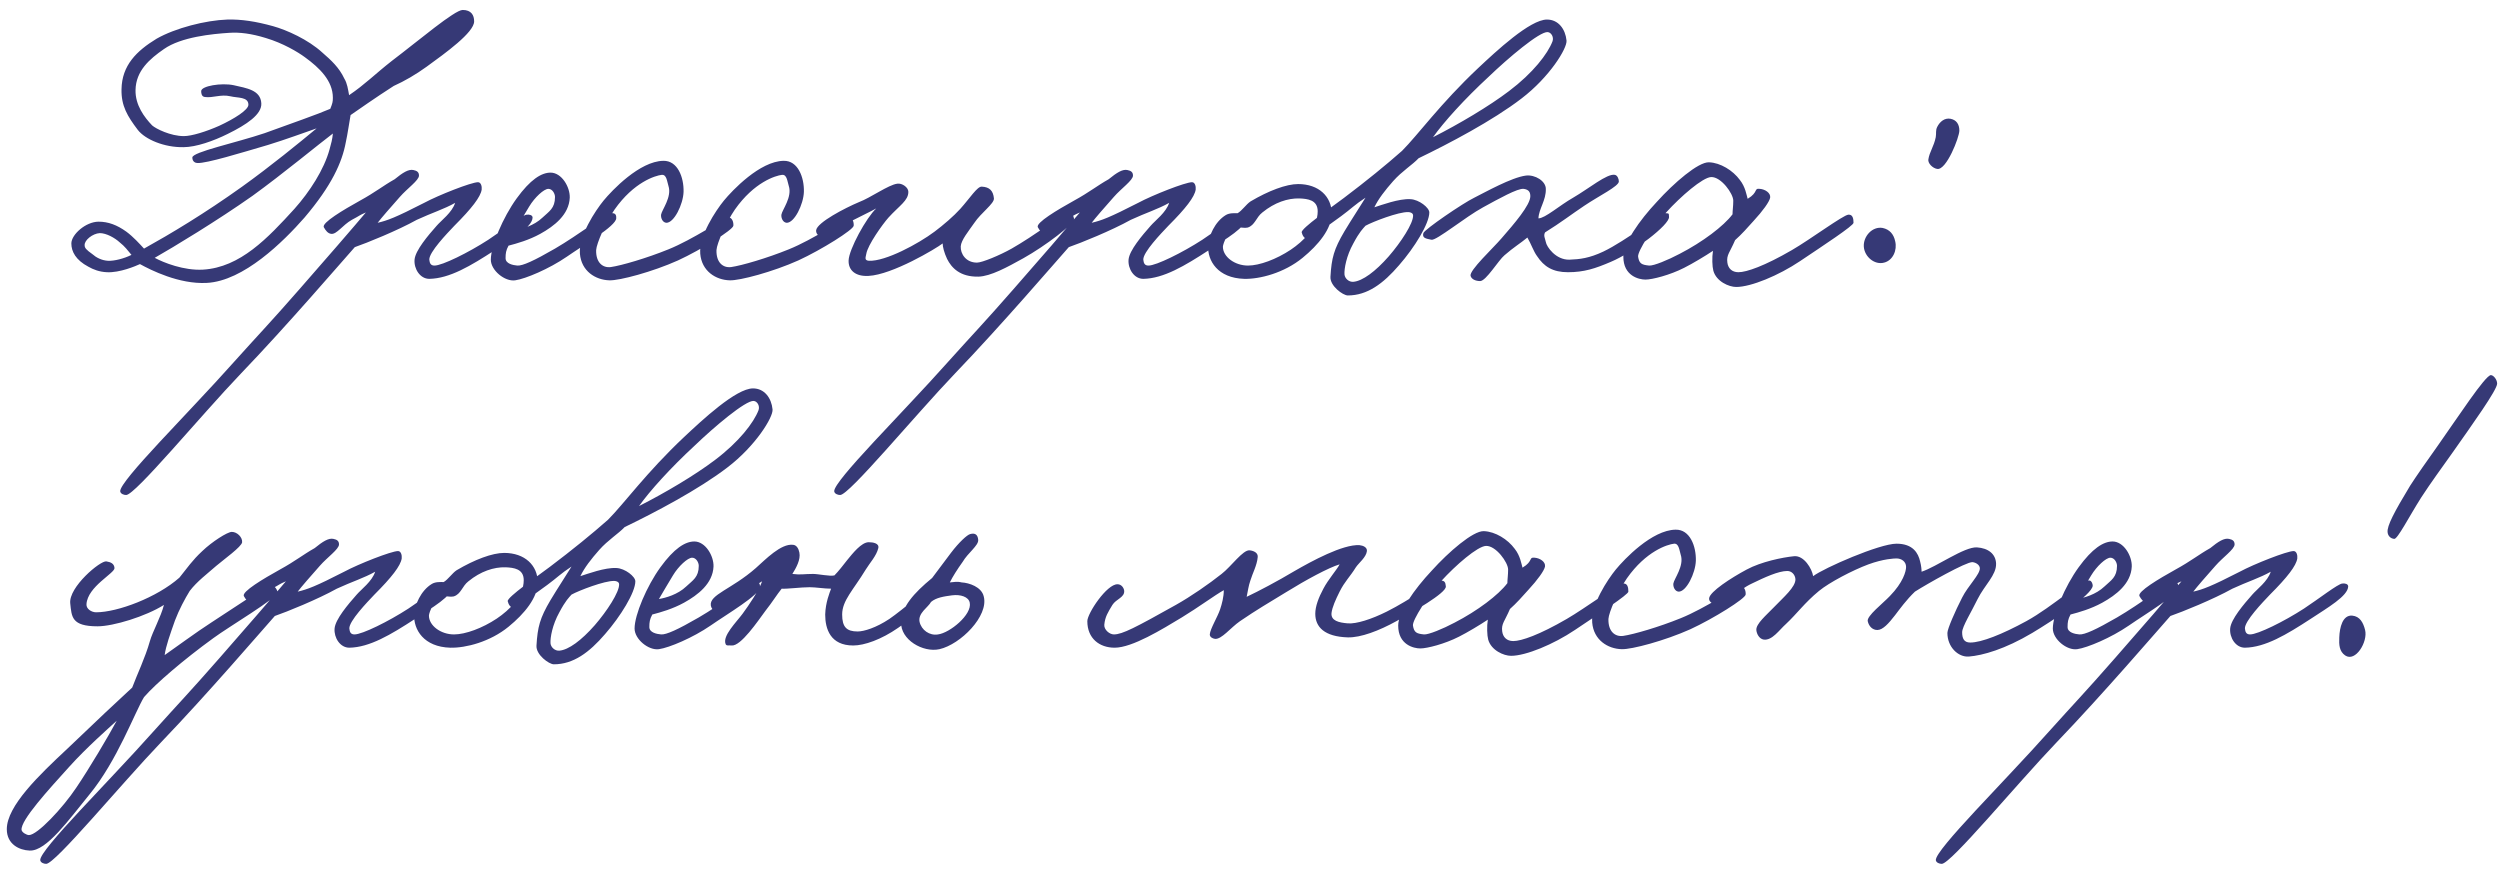 <?xml version="1.0" encoding="UTF-8"?> <svg xmlns="http://www.w3.org/2000/svg" width="244" height="85" viewBox="0 0 244 85" fill="none"><path d="M46.276 2.088C46.276 3.168 43.468 5.184 41.632 6.516C40.588 7.272 39.472 7.92 38.428 8.388C36.628 9.54 34.9 10.764 34.216 11.232C34.144 11.592 33.928 13.104 33.748 13.896C33.388 15.84 32.38 18.108 29.716 21.24C27.664 23.58 23.776 27.432 20.176 27.612C17.476 27.756 14.704 26.352 13.66 25.776C13.264 25.956 11.68 26.64 10.42 26.568C9.7 26.532 9.124 26.316 8.62 26.028C7.396 25.38 6.964 24.552 6.964 23.76C6.964 22.896 8.368 21.636 9.628 21.636C10.564 21.636 11.428 21.96 12.328 22.608C13.012 23.112 13.624 23.796 14.056 24.264C16.648 22.824 19.96 20.844 23.632 18.216C26.44 16.2 29.212 13.932 30.904 12.528C29.752 12.924 27.916 13.608 26.152 14.148C23.452 14.94 20.176 15.948 19.276 15.912C19.096 15.912 18.772 15.804 18.772 15.372C18.772 14.832 23.056 13.932 25.828 12.996C28.312 12.096 31.084 11.124 32.236 10.62C32.452 10.08 32.488 9.936 32.488 9.54C32.488 7.884 31.192 6.624 29.752 5.58C29.068 5.076 27.628 4.212 25.936 3.708C24.532 3.276 23.38 3.132 22.372 3.204C20.716 3.312 17.692 3.6 16 4.788C14.596 5.76 13.264 6.912 13.228 8.784C13.192 10.26 14.092 11.448 14.848 12.24C15.208 12.564 16.648 13.284 17.944 13.284C18.7 13.284 20.104 12.852 21.4 12.276C22.876 11.592 24.244 10.728 24.244 10.224C24.244 9.432 23.2 9.576 22.48 9.396C21.544 9.18 20.788 9.576 19.996 9.468C19.672 9.432 19.636 9.108 19.636 8.892C19.636 8.388 21.616 8.064 22.804 8.316C24.064 8.604 25.432 8.784 25.504 10.08C25.576 11.16 24.064 12.168 22.228 13.068C20.86 13.752 19.132 14.364 17.908 14.364C16.036 14.4 14.164 13.608 13.444 12.672C12.436 11.34 11.824 10.332 11.86 8.712C11.896 6.372 13.336 4.968 15.28 3.78C17.116 2.736 20.068 1.98 22.192 1.908C23.56 1.872 24.964 2.088 26.656 2.556C27.952 2.916 30.076 3.852 31.48 5.148C32.308 5.868 33.1 6.588 33.604 7.668C33.892 8.136 33.964 8.712 34.072 9.288C35.62 8.244 36.592 7.236 38.248 5.94C40.912 3.924 44.368 0.972 45.16 0.972C45.988 0.972 46.276 1.476 46.276 2.088ZM32.488 13.032C31.192 14.004 27.628 16.956 24.64 19.116C21.22 21.528 16.936 24.12 15.1 25.164C15.964 25.632 17.944 26.424 19.816 26.316C23.452 26.1 26.152 23.22 28.744 20.376C30.22 18.72 31.624 16.56 32.164 14.58C32.308 14.076 32.452 13.536 32.488 13.032ZM12.832 24.876C12.472 24.444 12.184 24.048 11.68 23.652C11.212 23.22 10.384 22.752 9.736 22.752C9.052 22.788 8.224 23.436 8.26 23.94C8.26 24.192 8.404 24.372 9.016 24.804C9.376 25.128 9.916 25.416 10.528 25.452C11.14 25.488 12.112 25.236 12.832 24.876ZM51.98 21.24C51.944 22.176 50 23.292 48.308 24.408C45.932 25.956 43.88 27.18 41.9 27.216C41 27.216 40.388 26.244 40.46 25.344C40.532 24.444 41.792 22.968 42.62 22.032C43.052 21.528 44.132 20.736 44.42 19.8C43.34 20.412 42.152 20.772 40.676 21.456C38.804 22.5 35.78 23.724 34.628 24.12C33.44 25.452 28.004 31.788 23.54 36.432C19.58 40.572 13.172 48.348 12.308 48.312C12.092 48.312 11.768 48.204 11.732 47.952C11.66 46.944 18.428 40.284 22.748 35.424C25.268 32.616 26.204 31.68 29.228 28.224C31.352 25.812 34.808 21.816 35.708 20.736C35.024 21.024 35.168 21.024 34.34 21.456C33.44 21.96 32.864 22.896 32.324 22.824C32 22.788 31.784 22.5 31.604 22.176C31.388 21.744 33.512 20.484 35.132 19.584C36.644 18.756 37.364 18.144 38.516 17.496C39.308 16.848 39.884 16.488 40.352 16.596C40.712 16.668 40.892 16.812 40.892 17.136C40.892 17.604 39.74 18.396 39.02 19.224C38.156 20.196 37.184 21.312 36.86 21.744C37.796 21.528 38.588 21.24 41.396 19.8C42.8 19.044 46.004 17.784 46.652 17.784C46.94 17.784 47.048 18.18 47.012 18.504C46.904 19.224 46.04 20.34 44.348 22.032C43.628 22.788 41.864 24.624 41.9 25.344C41.936 25.704 42.044 25.92 42.404 25.92C43.16 25.92 45.716 24.66 47.66 23.4C49.136 22.428 50.972 20.988 51.404 20.952C51.656 20.916 51.98 20.988 51.98 21.24ZM60.144 21.312C60.108 22.068 56.976 23.904 55.32 25.056C53.592 26.244 51.288 27.216 50.28 27.36C49.272 27.504 47.904 26.388 47.904 25.344C47.904 24.012 49.092 21.204 50.424 19.368C51.756 17.532 52.836 16.848 53.736 16.848C54.816 16.848 55.644 18.252 55.608 19.296C55.536 20.952 54.096 22.068 52.728 22.824C51.612 23.436 50.46 23.76 49.632 23.976C49.38 24.444 49.344 24.732 49.344 25.2C49.344 25.74 50.064 25.884 50.496 25.92C51 25.956 52.116 25.452 54.168 24.264C56.4 22.968 59.208 20.808 59.64 20.808C59.856 20.808 60.18 20.772 60.144 21.312ZM54.168 19.224C54.168 18.9 53.916 18.432 53.52 18.432C53.088 18.432 52.188 19.26 51.648 20.16C51.288 20.736 50.496 22.104 50.28 22.464C50.928 22.356 52.116 22.032 52.944 21.24C53.592 20.628 54.168 20.34 54.168 19.224ZM71.576 22.032C71.54 22.428 68.444 24.372 66.176 25.416C63.692 26.532 60.452 27.396 59.48 27.36C58.112 27.324 56.744 26.46 56.6 24.768C56.456 23.04 58.112 20.556 58.904 19.584C59.732 18.576 62.432 15.732 64.736 15.696C66.14 15.66 66.752 17.316 66.716 18.72C66.68 19.944 65.78 21.78 65.024 21.744C64.664 21.708 64.484 21.276 64.52 20.952C64.592 20.484 65.6 19.224 65.24 18.144C65.096 17.676 65.06 17.028 64.592 17.064C63.944 17.136 61.856 17.784 59.984 20.448C59.12 21.708 58.22 23.76 58.184 24.408C58.148 25.632 58.832 26.172 59.624 26.064C60.632 25.92 63.116 25.2 65.24 24.336C67.652 23.364 70.568 21.348 71.072 21.24C71.432 21.168 71.612 21.672 71.576 22.032ZM83.32 22.032C83.284 22.428 80.188 24.372 77.92 25.416C75.436 26.532 72.196 27.396 71.224 27.36C69.856 27.324 68.488 26.46 68.344 24.768C68.2 23.04 69.856 20.556 70.648 19.584C71.476 18.576 74.176 15.732 76.48 15.696C77.884 15.66 78.496 17.316 78.46 18.72C78.424 19.944 77.524 21.78 76.768 21.744C76.408 21.708 76.228 21.276 76.264 20.952C76.336 20.484 77.344 19.224 76.984 18.144C76.84 17.676 76.804 17.028 76.336 17.064C75.688 17.136 73.6 17.784 71.728 20.448C70.864 21.708 69.964 23.76 69.928 24.408C69.892 25.632 70.576 26.172 71.368 26.064C72.376 25.92 74.86 25.2 76.984 24.336C79.396 23.364 82.312 21.348 82.816 21.24C83.176 21.168 83.356 21.672 83.32 22.032ZM104.82 21.312C104.928 21.816 102.012 24.012 99.888 25.2C98.268 26.1 96.684 26.964 95.496 27C93.696 27.036 92.868 26.136 92.436 25.272C92.148 24.66 92.004 24.084 92.004 23.76C91.356 24.264 87.072 26.82 84.768 26.928C83.508 27 82.788 26.388 82.824 25.416C82.86 24.336 84.552 21.24 85.524 20.34C84.876 20.7 84.084 21.06 83.184 21.528C82.032 22.14 80.988 23.148 80.232 23.112C79.872 23.076 79.62 22.788 79.656 22.464C79.764 21.708 82.464 20.304 83.832 19.728C84.984 19.296 86.712 18.036 87.576 17.928C88.044 17.856 88.656 18.288 88.656 18.72C88.656 19.584 87.792 20.052 86.712 21.24C86.136 21.888 84.696 23.904 84.552 24.768C84.516 25.056 84.3 25.416 84.804 25.452C86.424 25.524 89.628 23.796 91.212 22.608C92.076 21.96 93.084 21.096 93.732 20.376C94.668 19.332 95.388 18.18 95.82 18.216C96.576 18.252 96.936 18.612 97.008 19.368C97.044 19.872 95.748 20.772 95.1 21.744C94.524 22.572 93.804 23.436 93.768 24.048C93.732 24.768 94.272 25.632 95.352 25.632C95.856 25.632 97.584 24.912 98.736 24.264C100.824 23.076 103.776 20.916 104.1 20.736C104.568 20.484 104.712 20.88 104.82 21.312ZM121.667 21.24C121.631 22.176 119.687 23.292 117.995 24.408C115.619 25.956 113.567 27.18 111.587 27.216C110.687 27.216 110.075 26.244 110.147 25.344C110.219 24.444 111.479 22.968 112.307 22.032C112.739 21.528 113.819 20.736 114.107 19.8C113.027 20.412 111.839 20.772 110.363 21.456C108.491 22.5 105.467 23.724 104.315 24.12C103.127 25.452 97.691 31.788 93.227 36.432C89.267 40.572 82.859 48.348 81.995 48.312C81.779 48.312 81.455 48.204 81.419 47.952C81.347 46.944 88.115 40.284 92.435 35.424C94.955 32.616 95.891 31.68 98.915 28.224C101.039 25.812 104.495 21.816 105.395 20.736C104.711 21.024 104.855 21.024 104.027 21.456C103.127 21.96 102.551 22.896 102.011 22.824C101.687 22.788 101.471 22.5 101.291 22.176C101.075 21.744 103.199 20.484 104.819 19.584C106.331 18.756 107.051 18.144 108.203 17.496C108.995 16.848 109.571 16.488 110.039 16.596C110.399 16.668 110.579 16.812 110.579 17.136C110.579 17.604 109.427 18.396 108.707 19.224C107.843 20.196 106.871 21.312 106.547 21.744C107.483 21.528 108.275 21.24 111.083 19.8C112.487 19.044 115.691 17.784 116.339 17.784C116.627 17.784 116.735 18.18 116.699 18.504C116.591 19.224 115.727 20.34 114.035 22.032C113.315 22.788 111.551 24.624 111.587 25.344C111.623 25.704 111.731 25.92 112.091 25.92C112.847 25.92 115.403 24.66 117.347 23.4C118.823 22.428 120.659 20.988 121.091 20.952C121.343 20.916 121.667 20.988 121.667 21.24ZM129.975 20.844C129.975 22.32 128.679 23.904 127.131 25.164C125.331 26.64 122.955 27.252 121.443 27.216C118.851 27.144 117.843 25.452 117.915 23.976C117.951 23.076 118.563 21.636 119.643 20.988C120.003 20.772 120.471 20.808 120.795 20.808C121.227 20.556 121.623 19.944 122.055 19.656C123.819 18.612 125.547 17.964 126.699 17.964C128.715 17.964 129.975 19.188 129.975 20.844ZM128.607 20.628C128.607 19.512 127.635 19.404 126.843 19.368C125.691 19.332 124.395 19.764 123.207 20.736C122.595 21.204 122.487 21.996 121.767 22.212C121.407 22.284 121.263 22.176 120.831 22.212C119.895 22.32 119.355 23.796 119.355 24.084C119.355 25.056 120.507 25.92 121.803 25.92C122.919 25.92 124.575 25.308 125.979 24.372C127.203 23.544 128.607 22.212 128.607 20.628ZM152.893 3.96C152.965 4.716 151.237 7.524 148.501 9.612C145.693 11.772 141.373 14.04 138.457 15.444C137.845 16.092 136.837 16.704 135.973 17.676C135.181 18.576 134.533 19.404 134.137 20.232C134.821 20.016 136.549 19.368 137.665 19.44C138.493 19.476 139.501 20.268 139.501 20.736C139.501 21.816 138.061 24.156 136.549 25.884C135.001 27.684 133.453 28.836 131.545 28.836C131.077 28.836 129.781 27.9 129.853 27C129.961 25.2 130.177 24.336 131.221 22.572C131.977 21.312 132.589 20.412 133.273 19.296C132.265 19.944 131.833 20.412 130.897 21.096C129.637 21.996 128.053 23.22 127.585 23.292C127.333 23.328 127.117 23.004 127.045 22.68C126.973 22.284 129.961 20.232 131.149 19.332C133.345 17.676 135.289 16.092 136.837 14.724C138.385 13.176 140.581 10.116 144.253 6.66C146.017 5.004 149.329 1.908 150.985 1.908C152.101 1.908 152.785 2.844 152.893 3.96ZM151.525 4.032C151.669 3.636 151.417 3.168 151.057 3.132C150.265 3.06 147.169 5.688 145.297 7.488C142.957 9.648 140.905 11.916 139.861 13.392C142.417 12.096 145.333 10.368 147.277 8.892C149.617 7.128 151.057 5.256 151.525 4.032ZM137.917 21.024C137.917 20.808 137.665 20.7 137.449 20.7C136.513 20.664 133.993 21.636 133.273 22.032C133.021 22.32 132.697 22.608 132.085 23.76C131.401 24.984 131.185 26.244 131.221 26.784C131.257 27.18 131.653 27.54 132.085 27.504C132.985 27.432 134.245 26.496 135.541 25.02C136.729 23.652 137.953 21.78 137.917 21.024ZM162.896 21.168C162.968 21.924 159.44 24.624 157.208 25.56C155.696 26.208 154.616 26.568 153.032 26.568C151.556 26.568 150.692 26.028 150.008 24.984C149.684 24.552 149.432 23.796 149.072 23.184C148.424 23.724 147.704 24.156 146.84 24.912C146.264 25.38 145.04 27.432 144.464 27.432C144.068 27.432 143.636 27.288 143.528 26.928C143.384 26.388 145.724 24.228 146.552 23.256C147.776 21.852 149.36 20.016 149.36 19.152C149.36 18.756 149.216 18.504 148.712 18.432C148.136 18.36 146.264 19.404 144.752 20.232C143.024 21.168 140.18 23.508 139.712 23.4C139.208 23.292 138.776 23.256 138.92 22.752C139.028 22.392 142.772 19.836 143.888 19.296C144.968 18.756 147.524 17.316 148.928 17.136C149.828 17.028 150.872 17.676 150.872 18.432C150.908 19.548 150.188 20.376 150.152 21.312C150.8 21.312 152.204 20.052 153.536 19.296C155.084 18.396 156.848 16.92 157.604 17.064C157.856 17.1 158 17.46 158 17.712C158 18.18 156.056 19.116 154.616 20.088C153.428 20.88 152.312 21.744 150.8 22.68C150.62 23.004 150.8 23.256 150.872 23.616C150.944 24.084 151.844 25.38 153.176 25.344C154.184 25.308 155.12 25.2 156.488 24.552C158.684 23.508 162.104 20.808 162.536 20.808C162.968 20.808 162.86 20.88 162.896 21.168ZM180.903 21.744C180.903 22.032 177.987 23.94 175.683 25.488C173.595 26.892 170.895 28.008 169.455 28.008C168.735 28.008 167.511 27.468 167.223 26.424C167.115 26.028 167.079 25.128 167.187 24.48C166.431 24.984 165.171 25.74 164.379 26.136C162.975 26.856 161.247 27.288 160.599 27.288C159.951 27.288 158.439 26.928 158.439 25.056C158.439 23.76 159.987 21.528 161.715 19.692C163.371 17.856 165.747 15.804 166.791 15.84C167.907 15.876 169.131 16.632 169.815 17.568C170.355 18.252 170.463 19.044 170.571 19.404C171.651 18.756 171.147 18.36 171.759 18.432C172.263 18.468 172.839 18.828 172.767 19.296C172.695 19.692 172.047 20.592 171.147 21.564C170.571 22.212 169.959 22.896 169.347 23.436C168.843 24.624 168.483 24.876 168.591 25.632C168.663 26.172 169.023 26.568 169.671 26.568C170.463 26.568 172.227 25.956 174.891 24.408C176.691 23.364 179.895 20.988 180.399 20.952C180.831 20.916 180.903 21.348 180.903 21.744ZM169.167 19.584C169.167 18.9 167.979 17.244 167.007 17.28C166.179 17.316 164.055 19.152 162.615 20.736C161.355 22.14 159.807 24.516 159.879 25.056C159.987 25.74 160.239 25.848 160.959 25.92C161.391 25.956 162.795 25.38 163.947 24.768C166.179 23.616 168.231 22.068 169.095 20.916C169.095 20.556 169.167 20.124 169.167 19.584ZM191.233 12.744C191.233 13.392 189.973 16.632 189.073 16.488C188.605 16.416 188.137 15.912 188.209 15.552C188.317 14.832 188.749 14.292 188.929 13.392C189.001 12.996 188.893 12.744 189.073 12.384C189.325 11.88 189.793 11.484 190.369 11.592C190.945 11.7 191.233 12.132 191.233 12.744ZM184.969 23.544C185.185 24.408 184.753 25.416 183.889 25.632C182.953 25.884 181.981 25.056 181.909 24.084C181.837 23.076 182.737 22.068 183.745 22.248C184.429 22.392 184.825 22.86 184.969 23.544ZM27.088 57.816C27.088 58.356 22.336 61.164 20.824 62.28C17.944 64.368 15.172 66.744 14.056 68.04C13.156 69.516 11.428 74.268 8.728 77.544C6.748 79.956 4.552 83.088 2.896 83.016C1.888 82.98 0.664 82.404 0.664 80.928C0.664 78.66 3.832 75.636 6.568 73.08C9.232 70.524 11.608 68.292 12.904 67.104C13.372 65.844 14.164 64.224 14.632 62.568C14.884 61.668 15.712 60.192 16 59.04C14.236 60.156 11.068 61.128 9.52 61.128C6.964 61.128 7 60.192 6.856 58.896C6.676 57.312 9.808 54.684 10.384 54.792C10.816 54.864 11.14 55.008 11.176 55.44C11.212 55.944 8.548 57.24 8.44 58.968C8.404 59.436 8.944 59.76 9.376 59.76C11.464 59.76 15.316 58.32 17.512 56.376C18.268 55.44 18.772 54.684 19.744 53.784C20.68 52.884 22.192 51.912 22.624 51.912C23.128 51.912 23.668 52.416 23.632 52.92C23.596 53.352 21.832 54.612 21.112 55.224C20.212 56.016 19.24 56.736 18.52 57.672C18.052 58.428 17.476 59.508 17.08 60.552C16.612 61.884 16.18 63.072 16.072 63.936C17.008 63.288 19.204 61.668 20.608 60.768C22.3 59.688 25.864 57.204 26.512 57.168C26.836 57.132 27.088 57.636 27.088 57.816ZM11.392 70.344C10.528 71.136 8.44 72.972 6.784 74.808C4.732 77.076 1.996 80.064 2.104 81C2.14 81.252 2.608 81.504 2.824 81.504C3.652 81.504 6.136 78.84 7.432 76.896C8.728 74.988 10.6 71.82 11.392 70.344ZM44.175 57.24C44.139 58.176 42.195 59.292 40.503 60.408C38.127 61.956 36.075 63.18 34.095 63.216C33.195 63.216 32.583 62.244 32.655 61.344C32.727 60.444 33.987 58.968 34.815 58.032C35.247 57.528 36.327 56.736 36.615 55.8C35.535 56.412 34.347 56.772 32.871 57.456C30.999 58.5 27.975 59.724 26.823 60.12C25.635 61.452 20.199 67.788 15.735 72.432C11.775 76.572 5.367 84.348 4.503 84.312C4.287 84.312 3.963 84.204 3.927 83.952C3.855 82.944 10.623 76.284 14.943 71.424C17.463 68.616 18.399 67.68 21.423 64.224C23.547 61.812 27.003 57.816 27.903 56.736C27.219 57.024 27.363 57.024 26.535 57.456C25.635 57.96 25.059 58.896 24.519 58.824C24.195 58.788 23.979 58.5 23.799 58.176C23.583 57.744 25.707 56.484 27.327 55.584C28.839 54.756 29.559 54.144 30.711 53.496C31.503 52.848 32.079 52.488 32.547 52.596C32.907 52.668 33.087 52.812 33.087 53.136C33.087 53.604 31.935 54.396 31.215 55.224C30.351 56.196 29.379 57.312 29.055 57.744C29.991 57.528 30.783 57.24 33.591 55.8C34.995 55.044 38.199 53.784 38.847 53.784C39.135 53.784 39.243 54.18 39.207 54.504C39.099 55.224 38.235 56.34 36.543 58.032C35.823 58.788 34.059 60.624 34.095 61.344C34.131 61.704 34.239 61.92 34.599 61.92C35.355 61.92 37.911 60.66 39.855 59.4C41.331 58.428 43.167 56.988 43.599 56.952C43.851 56.916 44.175 56.988 44.175 57.24ZM52.484 56.844C52.484 58.32 51.188 59.904 49.64 61.164C47.84 62.64 45.464 63.252 43.952 63.216C41.36 63.144 40.352 61.452 40.424 59.976C40.46 59.076 41.072 57.636 42.152 56.988C42.512 56.772 42.98 56.808 43.304 56.808C43.736 56.556 44.132 55.944 44.564 55.656C46.328 54.612 48.056 53.964 49.208 53.964C51.224 53.964 52.484 55.188 52.484 56.844ZM51.116 56.628C51.116 55.512 50.144 55.404 49.352 55.368C48.2 55.332 46.904 55.764 45.716 56.736C45.104 57.204 44.996 57.996 44.276 58.212C43.916 58.284 43.772 58.176 43.34 58.212C42.404 58.32 41.864 59.796 41.864 60.084C41.864 61.056 43.016 61.92 44.312 61.92C45.428 61.92 47.084 61.308 48.488 60.372C49.712 59.544 51.116 58.212 51.116 56.628ZM75.401 39.96C75.473 40.716 73.745 43.524 71.009 45.612C68.201 47.772 63.881 50.04 60.965 51.444C60.353 52.092 59.345 52.704 58.481 53.676C57.689 54.576 57.041 55.404 56.645 56.232C57.329 56.016 59.057 55.368 60.173 55.44C61.001 55.476 62.009 56.268 62.009 56.736C62.009 57.816 60.569 60.156 59.057 61.884C57.509 63.684 55.961 64.836 54.053 64.836C53.585 64.836 52.289 63.9 52.361 63C52.469 61.2 52.685 60.336 53.729 58.572C54.485 57.312 55.097 56.412 55.781 55.296C54.773 55.944 54.341 56.412 53.405 57.096C52.145 57.996 50.561 59.22 50.093 59.292C49.841 59.328 49.625 59.004 49.553 58.68C49.481 58.284 52.469 56.232 53.657 55.332C55.853 53.676 57.797 52.092 59.345 50.724C60.893 49.176 63.089 46.116 66.761 42.66C68.525 41.004 71.837 37.908 73.493 37.908C74.609 37.908 75.293 38.844 75.401 39.96ZM74.033 40.032C74.177 39.636 73.925 39.168 73.565 39.132C72.773 39.06 69.677 41.688 67.805 43.488C65.465 45.648 63.413 47.916 62.369 49.392C64.925 48.096 67.841 46.368 69.785 44.892C72.125 43.128 73.565 41.256 74.033 40.032ZM60.425 57.024C60.425 56.808 60.173 56.7 59.957 56.7C59.021 56.664 56.501 57.636 55.781 58.032C55.529 58.32 55.205 58.608 54.593 59.76C53.909 60.984 53.693 62.244 53.729 62.784C53.765 63.18 54.161 63.54 54.593 63.504C55.493 63.432 56.753 62.496 58.049 61.02C59.237 59.652 60.461 57.78 60.425 57.024ZM74.175 57.312C74.139 58.068 71.007 59.904 69.351 61.056C67.623 62.244 65.319 63.216 64.311 63.36C63.303 63.504 61.935 62.388 61.935 61.344C61.935 60.012 63.123 57.204 64.455 55.368C65.787 53.532 66.867 52.848 67.767 52.848C68.847 52.848 69.675 54.252 69.639 55.296C69.567 56.952 68.127 58.068 66.759 58.824C65.643 59.436 64.491 59.76 63.663 59.976C63.411 60.444 63.375 60.732 63.375 61.2C63.375 61.74 64.095 61.884 64.527 61.92C65.031 61.956 66.147 61.452 68.199 60.264C70.431 58.968 73.239 56.808 73.671 56.808C73.887 56.808 74.211 56.772 74.175 57.312ZM68.199 55.224C68.199 54.9 67.947 54.432 67.551 54.432C67.119 54.432 66.219 55.26 65.679 56.16C65.319 56.736 64.527 58.104 64.311 58.464C64.959 58.356 66.147 58.032 66.975 57.24C67.623 56.628 68.199 56.34 68.199 55.224ZM91.915 57.456C91.987 57.96 89.035 60.336 87.667 61.272C86.011 62.424 84.355 63 83.275 63C81.043 63 80.539 61.38 80.539 59.976C80.575 58.788 80.971 57.852 81.115 57.456C80.467 57.456 79.603 57.312 79.027 57.312C78.163 57.312 76.831 57.492 76.291 57.456C75.823 58.032 75.391 58.752 74.707 59.616C73.987 60.588 72.295 63.108 71.395 63C71.179 62.964 70.891 63.072 70.819 62.856C70.495 62.064 71.863 60.732 72.475 59.904C73.087 59.076 74.059 57.636 74.383 56.736C73.159 57.384 70.711 59.544 69.811 59.616C69.595 59.616 69.415 59.328 69.379 59.112C69.199 58.032 71.395 57.528 73.771 55.44C74.707 54.612 76.219 53.028 77.407 53.172C77.767 53.208 77.947 53.568 78.019 53.928C78.163 54.612 77.695 55.44 77.335 56.016C78.163 56.124 78.451 56.016 79.351 56.016C79.891 56.016 80.971 56.268 81.439 56.16C81.835 55.764 82.303 55.152 82.699 54.648C83.203 54.036 84.067 52.92 84.787 52.92C85.219 52.92 85.831 53.028 85.723 53.496C85.543 54.252 84.895 54.936 84.499 55.584C83.275 57.6 82.195 58.608 82.195 59.976C82.195 61.2 82.627 61.632 83.707 61.632C84.319 61.632 85.507 61.272 86.803 60.408C88.027 59.58 90.979 57.024 91.339 56.952C91.699 56.88 91.879 57.096 91.915 57.456ZM96.014 58.212C96.518 60.12 93.746 62.892 91.694 63.36C90.074 63.72 87.878 62.424 87.95 60.732C87.986 59.256 89.138 57.924 90.974 56.412C91.622 55.548 92.234 54.72 92.81 53.964C93.602 52.92 94.394 52.2 94.682 52.128C95.186 51.984 95.438 52.2 95.474 52.704C95.51 53.244 94.466 53.964 93.962 54.828C93.422 55.584 92.99 56.268 92.702 56.844C93.062 56.808 93.458 56.736 93.854 56.844C94.574 56.88 95.798 57.276 96.014 58.212ZM94.646 58.824C94.538 58.248 93.746 57.996 92.918 58.104C92.126 58.212 91.37 58.32 90.866 58.752C90.614 59.256 89.57 59.832 89.75 60.696C89.93 61.488 90.722 62.064 91.55 61.92C92.702 61.776 94.898 59.976 94.646 58.824ZM141.115 57.24C141.151 57.888 137.839 59.76 136.291 60.624C134.599 61.56 132.799 62.244 131.539 62.208C129.271 62.136 128.371 61.2 128.371 59.904C128.371 59.184 128.695 58.32 129.163 57.456C129.631 56.556 130.495 55.584 130.747 55.08C129.667 55.404 127.471 56.592 125.491 57.816C123.727 58.896 122.719 59.472 121.027 60.624C120.091 61.272 119.227 62.424 118.579 62.352C118.327 62.316 118.075 62.172 118.075 61.92C118.111 61.38 118.831 60.228 119.083 59.472C119.263 58.932 119.443 58.248 119.443 57.6C118.543 58.104 116.995 59.256 115.339 60.264C113.431 61.416 110.515 63.216 108.787 63.216C107.311 63.216 106.123 62.316 106.123 60.624C106.123 59.868 108.031 56.988 109.075 57.024C109.435 57.024 109.687 57.348 109.723 57.672C109.759 58.32 108.931 58.464 108.571 59.04C108.139 59.76 107.851 60.192 107.779 60.984C107.743 61.452 108.283 61.92 108.715 61.92C109.543 61.92 110.839 61.236 114.763 59.04C116.239 58.212 118.003 56.988 119.227 56.016C120.163 55.296 121.315 53.64 121.963 53.712C122.323 53.748 122.791 53.928 122.755 54.36C122.683 55.188 122.251 55.944 122.035 56.664C121.855 57.168 121.783 57.744 121.675 58.248C122.827 57.708 124.663 56.736 126.355 55.728C127.975 54.792 131.071 53.1 132.691 53.208C133.051 53.244 133.447 53.424 133.411 53.784C133.339 54.396 132.619 54.936 132.331 55.368C131.755 56.304 131.251 56.736 130.747 57.744C130.351 58.536 130.027 59.256 129.955 59.832C129.883 60.588 130.675 60.768 131.539 60.84C132.367 60.912 133.843 60.444 135.355 59.688C137.587 58.572 140.215 56.664 140.611 56.664C141.007 56.664 141.079 56.844 141.115 57.24ZM158.928 57.744C158.928 58.032 156.012 59.94 153.708 61.488C151.62 62.892 148.92 64.008 147.48 64.008C146.76 64.008 145.536 63.468 145.248 62.424C145.14 62.028 145.104 61.128 145.212 60.48C144.456 60.984 143.196 61.74 142.404 62.136C141 62.856 139.272 63.288 138.624 63.288C137.976 63.288 136.464 62.928 136.464 61.056C136.464 59.76 138.012 57.528 139.74 55.692C141.396 53.856 143.772 51.804 144.816 51.84C145.932 51.876 147.156 52.632 147.84 53.568C148.38 54.252 148.488 55.044 148.596 55.404C149.676 54.756 149.172 54.36 149.784 54.432C150.288 54.468 150.864 54.828 150.792 55.296C150.72 55.692 150.072 56.592 149.172 57.564C148.596 58.212 147.984 58.896 147.372 59.436C146.868 60.624 146.508 60.876 146.616 61.632C146.688 62.172 147.048 62.568 147.696 62.568C148.488 62.568 150.252 61.956 152.916 60.408C154.716 59.364 157.92 56.988 158.424 56.952C158.856 56.916 158.928 57.348 158.928 57.744ZM147.192 55.584C147.192 54.9 146.004 53.244 145.032 53.28C144.204 53.316 142.08 55.152 140.64 56.736C139.38 58.14 137.832 60.516 137.904 61.056C138.012 61.74 138.264 61.848 138.984 61.92C139.416 61.956 140.82 61.38 141.972 60.768C144.204 59.616 146.256 58.068 147.12 56.916C147.12 56.556 147.192 56.124 147.192 55.584ZM170.375 58.032C170.339 58.428 167.243 60.372 164.975 61.416C162.491 62.532 159.251 63.396 158.279 63.36C156.911 63.324 155.543 62.46 155.399 60.768C155.255 59.04 156.911 56.556 157.703 55.584C158.531 54.576 161.231 51.732 163.535 51.696C164.939 51.66 165.551 53.316 165.515 54.72C165.479 55.944 164.579 57.78 163.823 57.744C163.463 57.708 163.283 57.276 163.319 56.952C163.391 56.484 164.399 55.224 164.039 54.144C163.895 53.676 163.859 53.028 163.391 53.064C162.743 53.136 160.655 53.784 158.783 56.448C157.919 57.708 157.019 59.76 156.983 60.408C156.947 61.632 157.631 62.172 158.423 62.064C159.431 61.92 161.915 61.2 164.039 60.336C166.451 59.364 169.367 57.348 169.871 57.24C170.231 57.168 170.411 57.672 170.375 58.032ZM204.25 57.168C204.178 58.068 200.326 60.588 198.346 61.776C195.682 63.36 193.522 63.972 192.154 64.08C191.11 64.152 190.066 63.144 190.066 61.776C190.066 61.38 190.822 59.652 191.506 58.32C192.082 57.168 193.27 56.052 193.234 55.44C193.198 55.116 192.838 54.9 192.514 54.864C191.902 54.828 188.086 56.988 186.898 57.744C186.07 58.536 185.422 59.436 184.954 60.048C184.342 60.84 183.766 61.488 183.226 61.488C182.758 61.488 182.398 61.128 182.29 60.624C182.182 60.12 183.766 58.896 184.45 58.176C185.746 56.844 186.034 55.764 186.034 55.332C186.034 54.792 185.566 54.504 185.098 54.504C184.882 54.504 183.838 54.54 182.362 55.08C180.814 55.656 178.546 56.844 177.538 57.672C176.098 58.86 175.414 59.868 174.298 60.912C173.65 61.488 172.966 62.532 172.138 62.424C171.706 62.352 171.454 61.884 171.418 61.488C171.382 60.876 172.39 60.048 173.146 59.256C174.082 58.284 175.27 57.276 175.234 56.52C175.198 56.088 174.874 55.728 174.442 55.728C173.578 55.728 172.246 56.34 170.986 56.952C169.582 57.6 168.106 59.184 167.602 59.04C167.206 58.932 166.774 58.788 166.81 58.392C166.882 57.744 168.934 56.412 170.482 55.584C171.886 54.828 173.974 54.396 175.09 54.288C176.062 54.18 176.854 55.512 176.962 56.232C178.006 55.44 183.442 53.064 185.098 53.064C186.718 53.064 187.222 54 187.402 54.792C187.51 55.188 187.546 55.584 187.546 55.8C188.986 55.332 191.722 53.352 192.946 53.424C194.062 53.496 194.782 54.072 194.818 55.008C194.854 56.124 193.702 57.096 193.018 58.464C192.406 59.724 191.506 61.164 191.506 61.704C191.506 62.316 191.686 62.712 192.298 62.712C193.378 62.712 195.394 61.92 197.77 60.624C200.398 59.184 203.206 56.52 203.962 56.664C204.142 56.7 204.25 56.988 204.25 57.168ZM212.596 57.312C212.56 58.068 209.428 59.904 207.772 61.056C206.044 62.244 203.74 63.216 202.732 63.36C201.724 63.504 200.356 62.388 200.356 61.344C200.356 60.012 201.544 57.204 202.876 55.368C204.208 53.532 205.288 52.848 206.188 52.848C207.268 52.848 208.096 54.252 208.06 55.296C207.988 56.952 206.548 58.068 205.18 58.824C204.064 59.436 202.912 59.76 202.084 59.976C201.832 60.444 201.796 60.732 201.796 61.2C201.796 61.74 202.516 61.884 202.948 61.92C203.452 61.956 204.568 61.452 206.62 60.264C208.852 58.968 211.66 56.808 212.092 56.808C212.308 56.808 212.632 56.772 212.596 57.312ZM206.62 55.224C206.62 54.9 206.368 54.432 205.972 54.432C205.54 54.432 204.64 55.26 204.1 56.16C203.74 56.736 202.948 58.104 202.732 58.464C203.38 58.356 204.568 58.032 205.396 57.24C206.044 56.628 206.62 56.34 206.62 55.224ZM229.184 57.24C229.148 58.176 227.204 59.292 225.512 60.408C223.136 61.956 221.084 63.18 219.104 63.216C218.204 63.216 217.592 62.244 217.664 61.344C217.736 60.444 218.996 58.968 219.824 58.032C220.256 57.528 221.336 56.736 221.624 55.8C220.544 56.412 219.356 56.772 217.88 57.456C216.008 58.5 212.984 59.724 211.832 60.12C210.644 61.452 205.208 67.788 200.744 72.432C196.784 76.572 190.376 84.348 189.512 84.312C189.296 84.312 188.972 84.204 188.936 83.952C188.864 82.944 195.632 76.284 199.952 71.424C202.472 68.616 203.408 67.68 206.432 64.224C208.556 61.812 212.012 57.816 212.912 56.736C212.228 57.024 212.372 57.024 211.544 57.456C210.644 57.96 210.068 58.896 209.528 58.824C209.204 58.788 208.988 58.5 208.808 58.176C208.592 57.744 210.716 56.484 212.336 55.584C213.848 54.756 214.568 54.144 215.72 53.496C216.512 52.848 217.088 52.488 217.556 52.596C217.916 52.668 218.096 52.812 218.096 53.136C218.096 53.604 216.944 54.396 216.224 55.224C215.36 56.196 214.388 57.312 214.064 57.744C215 57.528 215.792 57.24 218.6 55.8C220.004 55.044 223.208 53.784 223.856 53.784C224.144 53.784 224.252 54.18 224.216 54.504C224.108 55.224 223.244 56.34 221.552 58.032C220.832 58.788 219.068 60.624 219.104 61.344C219.14 61.704 219.248 61.92 219.608 61.92C220.364 61.92 222.92 60.66 224.864 59.4C226.34 58.428 228.176 56.988 228.608 56.952C228.86 56.916 229.184 56.988 229.184 57.24ZM243.721 37.44C243.721 38.052 241.345 41.364 239.293 44.28C238.321 45.648 237.241 47.124 236.305 48.564C235.117 50.436 234.001 52.632 233.677 52.596C233.317 52.56 233.065 52.308 233.029 51.948C232.957 51.336 233.677 49.968 235.225 47.412C235.801 46.512 236.881 44.964 237.961 43.452C239.869 40.752 242.569 36.612 243.109 36.612C243.361 36.612 243.721 37.044 243.721 37.44ZM230.833 61.488C231.121 62.64 229.897 64.656 228.889 63.972C228.313 63.576 228.277 62.928 228.313 62.208C228.349 61.236 228.637 60.012 229.573 60.084C230.329 60.156 230.653 60.768 230.833 61.488Z" fill="#363976"></path></svg> 
